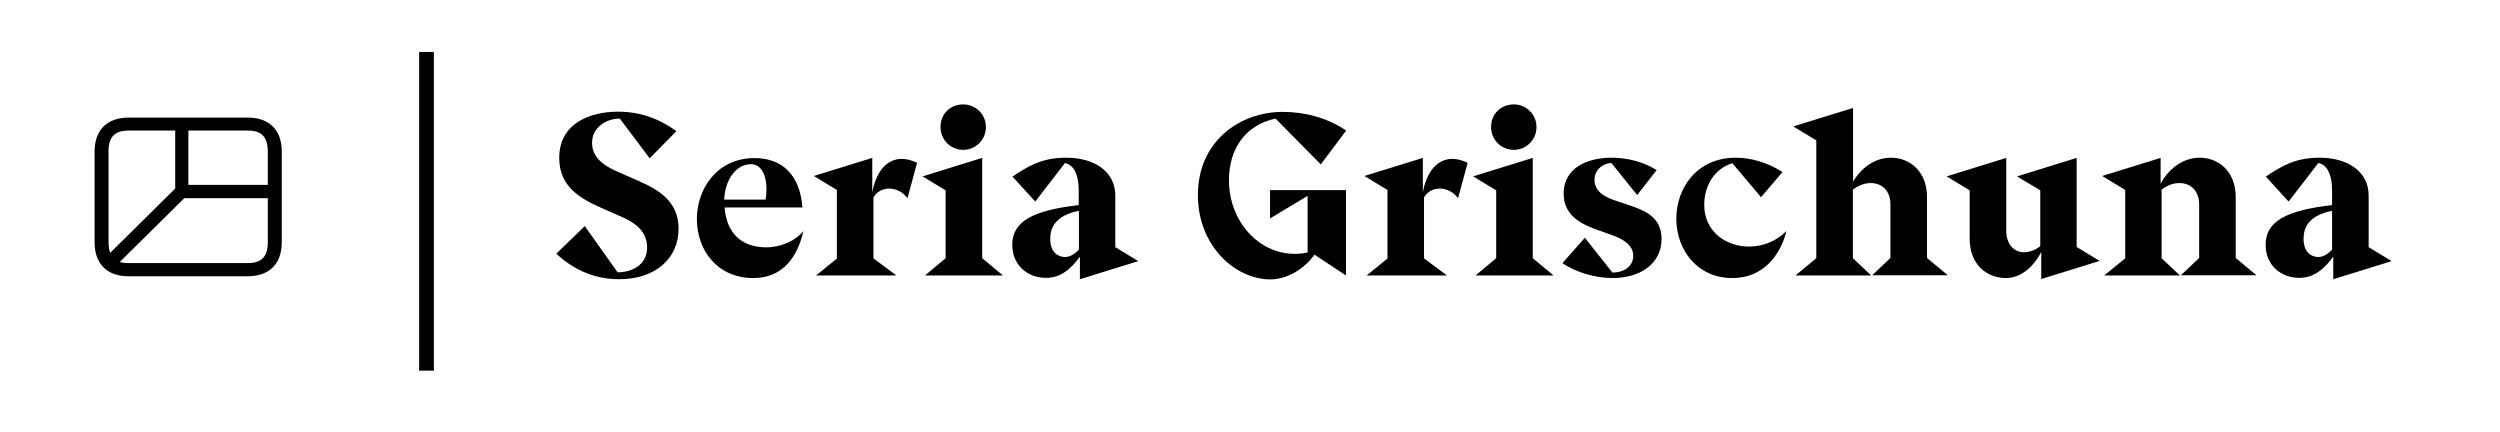 <?xml version="1.0" encoding="utf-8"?>
<!-- Generator: Adobe Illustrator 27.8.1, SVG Export Plug-In . SVG Version: 6.00 Build 0)  -->
<svg version="1.1" id="Layer_1" xmlns="http://www.w3.org/2000/svg" xmlns:xlink="http://www.w3.org/1999/xlink" x="0px" y="0px"
	 viewBox="0 0 127.14 21.98" style="enable-background:new 0 0 127.14 21.98;" xml:space="preserve">
<style type="text/css">
	.st0{clip-path:url(#SVGID_00000012448412348200570870000009599188947664058030_);}
	.st1{clip-path:url(#SVGID_00000012448412348200570870000009599188947664058030_);fill:none;stroke:#000000;stroke-width:0.2;}
	.st2{clip-path:url(#SVGID_00000012448412348200570870000009599188947664058030_);fill:none;stroke:#000000;stroke-width:0.75;}
</style>
<g>
	<defs>
		<rect id="SVGID_1_" x="4.81" y="2.64" width="116.83" height="16.21"/>
	</defs>
	<clipPath id="SVGID_00000101797599593642736300000004028245385722654106_">
		<use xlink:href="#SVGID_1_"  style="overflow:visible;"/>
	</clipPath>
	<path style="clip-path:url(#SVGID_00000101797599593642736300000004028245385722654106_);" d="M12.6,13.48H6.53
		c-0.24,0-0.45-0.03-0.62-0.12l3.42-3.38h4.39v2.33C13.72,13.18,13.29,13.48,12.6,13.48 M13.72,7.71v1.79H9.48V6.54h3.13
		C13.28,6.54,13.72,6.84,13.72,7.71 M5.42,12.31V7.71C5.41,6.84,5.85,6.54,6.54,6.54h2.47v3.09l-3.44,3.4
		C5.47,12.85,5.42,12.61,5.42,12.31 M12.61,6.08H6.54c-0.93,0-1.63,0.48-1.63,1.64v4.59c0,1.16,0.7,1.64,1.62,1.64h6.07
		c0.93,0,1.63-0.48,1.63-1.64V7.71C14.23,6.56,13.53,6.08,12.61,6.08"/>
	
		<path style="clip-path:url(#SVGID_00000101797599593642736300000004028245385722654106_);fill:none;stroke:#000000;stroke-width:0.2;" d="
		M12.6,13.48H6.53c-0.24,0-0.45-0.03-0.62-0.12l3.42-3.38h4.39v2.33C13.72,13.18,13.29,13.48,12.6,13.48z M13.72,7.71v1.79H9.48
		V6.54h3.13C13.28,6.54,13.72,6.84,13.72,7.71z M5.42,12.31V7.71C5.41,6.84,5.85,6.54,6.54,6.54h2.47v3.09l-3.44,3.4
		C5.47,12.85,5.42,12.61,5.42,12.31z M12.61,6.08H6.54c-0.93,0-1.63,0.48-1.63,1.64v4.59c0,1.16,0.7,1.64,1.62,1.64h6.07
		c0.93,0,1.63-0.48,1.63-1.64V7.71C14.23,6.56,13.53,6.08,12.61,6.08z"/>
	<path style="clip-path:url(#SVGID_00000101797599593642736300000004028245385722654106_);" d="M117.15,12.15
		c0-0.57,0.24-1.18,1.45-1.43v1.98c-0.24,0.24-0.46,0.37-0.71,0.37C117.56,13.07,117.15,12.84,117.15,12.15 M118.66,13.05v1.15
		l2.97-0.92l-1.17-0.71V9.95c0-1.23-1.06-1.93-2.5-1.93c-1.25,0-1.94,0.44-2.73,0.96l1.16,1.27l1.51-1.96
		c0.4,0.08,0.7,0.49,0.7,1.42v0.72c-2.34,0.27-3.38,0.83-3.38,2.02c0,1.03,0.77,1.68,1.71,1.68
		C117.68,14.14,118.23,13.65,118.66,13.05 M107.01,14.01h3.85l-0.93-0.88V9.65c0.28-0.23,0.6-0.34,0.91-0.34c0.55,0,1,0.37,1,1.09
		v2.72l-0.93,0.88h3.85l-1.06-0.88v-3.09c0-1.35-0.91-2.01-1.83-2.01c-0.79,0-1.54,0.49-1.99,1.32V8.03l-2.97,0.92l1.17,0.71v3.48
		L107.01,14.01z M103.81,12.81v1.38l2.97-0.92l-1.17-0.71V8.03l-3.03,0.94l1.18,0.71v2.84c-0.28,0.22-0.59,0.31-0.83,0.31
		c-0.5,0-0.9-0.41-0.9-1.09V8.03L99,8.97l1.17,0.71v2.46c0,1.34,0.89,2,1.85,2C102.76,14.14,103.41,13.59,103.81,12.81 M91.31,14.01
		h3.85l-0.93-0.88V9.65c0.28-0.23,0.61-0.34,0.91-0.34c0.55,0,1,0.37,1,1.09v2.72l-0.93,0.88h3.85l-1.06-0.88v-3.09
		c0-1.35-0.91-2.01-1.83-2.01c-0.76,0-1.48,0.45-1.93,1.22V5.49L91.2,6.43l1.17,0.71v5.99L91.31,14.01z M88.09,14.14
		c1.87,0,2.57-1.58,2.76-2.39c-0.52,0.53-1.22,0.79-1.9,0.79c-1.17,0-2.28-0.76-2.28-2.12c0-0.98,0.52-1.84,1.43-2.12l1.46,1.73
		l1.09-1.28c-0.78-0.5-1.62-0.73-2.38-0.73c-1.96,0-3.02,1.53-3.02,3.11C85.26,12.74,86.34,14.14,88.09,14.14 M82.01,14.14
		c1.41,0,2.49-0.73,2.49-1.99c0-1.1-0.84-1.44-1.63-1.71l-0.63-0.21c-0.5-0.16-1.15-0.43-1.15-1.08c0-0.55,0.48-0.86,0.86-0.86
		l1.31,1.63l0.99-1.27c-0.71-0.45-1.56-0.63-2.29-0.63c-1.28,0-2.44,0.55-2.44,1.82c0,1.22,1.06,1.62,1.83,1.89l0.58,0.21
		c0.47,0.16,1.13,0.45,1.13,1.07c0,0.49-0.41,0.85-1.06,0.85l-1.4-1.77l-1.14,1.29C80.15,13.86,81.15,14.14,82.01,14.14 M75.83,6.46
		c0,0.65,0.51,1.16,1.16,1.16c0.64,0,1.15-0.52,1.15-1.16s-0.52-1.15-1.15-1.15C76.34,5.31,75.83,5.78,75.83,6.46 M75.04,14.01h3.97
		l-1.06-0.88v-5.1l-3.03,0.94l1.17,0.71v3.45L75.04,14.01z M69.5,14.01h4.09l-1.17-0.87v-3.1c0.17-0.3,0.48-0.45,0.8-0.45
		c0.33,0,0.69,0.16,0.93,0.49l0.49-1.8c-0.27-0.13-0.53-0.2-0.78-0.2c-0.72,0-1.29,0.58-1.5,1.7V8.03l-2.97,0.92l1.17,0.71v3.49
		L69.5,14.01z M66.85,12.95l1.6,1.06V9.67h-3.86v1.44l1.91-1.15v2.88c-0.22,0.05-0.44,0.07-0.66,0.07c-1.84,0-3.34-1.67-3.34-3.74
		c0-1.51,0.75-2.79,2.37-3.14l2.3,2.33l1.29-1.72c-0.95-0.65-2.1-0.95-3.23-0.95c-2.15,0-4.31,1.47-4.31,4.23
		c0,2.57,1.88,4.29,3.7,4.29C65.42,14.2,66.29,13.73,66.85,12.95 M53.41,12.15c0-0.57,0.25-1.18,1.46-1.43v1.98
		c-0.24,0.24-0.47,0.37-0.71,0.37C53.82,13.07,53.41,12.84,53.41,12.15 M54.92,13.05v1.15l2.97-0.92l-1.17-0.71V9.95
		c0-1.23-1.06-1.93-2.5-1.93c-1.26,0-1.94,0.44-2.73,0.96l1.16,1.27l1.51-1.96c0.39,0.08,0.7,0.49,0.7,1.42v0.72
		c-2.34,0.27-3.38,0.83-3.38,2.02c0,1.03,0.77,1.68,1.71,1.68C53.95,14.14,54.49,13.65,54.92,13.05 M47.83,6.46
		c0,0.65,0.51,1.16,1.16,1.16c0.64,0,1.15-0.52,1.15-1.16s-0.52-1.15-1.15-1.15C48.34,5.31,47.83,5.78,47.83,6.46 M47.04,14.01h3.97
		l-1.06-0.88v-5.1l-3.03,0.94l1.17,0.71v3.45L47.04,14.01z M41.5,14.01h4.09l-1.17-0.87v-3.1c0.17-0.3,0.48-0.45,0.8-0.45
		c0.33,0,0.69,0.16,0.93,0.49l0.49-1.8c-0.27-0.13-0.53-0.2-0.78-0.2c-0.72,0-1.29,0.58-1.5,1.7V8.03l-2.97,0.92l1.17,0.71v3.49
		L41.5,14.01z M36.83,10.15c0.03-0.94,0.57-1.8,1.35-1.8c0.56,0,0.8,0.59,0.8,1.28c0,0.16-0.01,0.35-0.05,0.52H36.83z M38.3,14.14
		c1.84,0,2.37-1.58,2.56-2.39c-0.48,0.57-1.26,0.83-1.88,0.83c-1.21,0-2.03-0.67-2.13-2.03h3.96c-0.13-1.64-1.01-2.51-2.44-2.51
		c-1.94,0-2.93,1.61-2.93,3.09C35.44,12.77,36.52,14.14,38.3,14.14 M31.48,14.2c1.87,0,3.03-1.07,3.03-2.57c0-1.38-1-1.98-2.06-2.44
		l-0.98-0.43c-0.48-0.21-1.36-0.6-1.36-1.49c0-0.83,0.77-1.24,1.41-1.24l1.52,2.02l1.36-1.38c-0.89-0.65-1.88-0.99-2.96-0.99
		c-1.42,0-3,0.58-3,2.35c0,1.48,1.08,2.07,2.18,2.56l1,0.44c0.49,0.21,1.29,0.63,1.29,1.55c0,0.94-0.84,1.27-1.5,1.27l-1.67-2.35
		l-1.45,1.4C29.25,13.8,30.35,14.2,31.48,14.2"/>
	
		<line style="clip-path:url(#SVGID_00000101797599593642736300000004028245385722654106_);fill:none;stroke:#000000;stroke-width:0.75;" x1="21.69" y1="2.64" x2="21.69" y2="18.86"/>
</g>
</svg>
